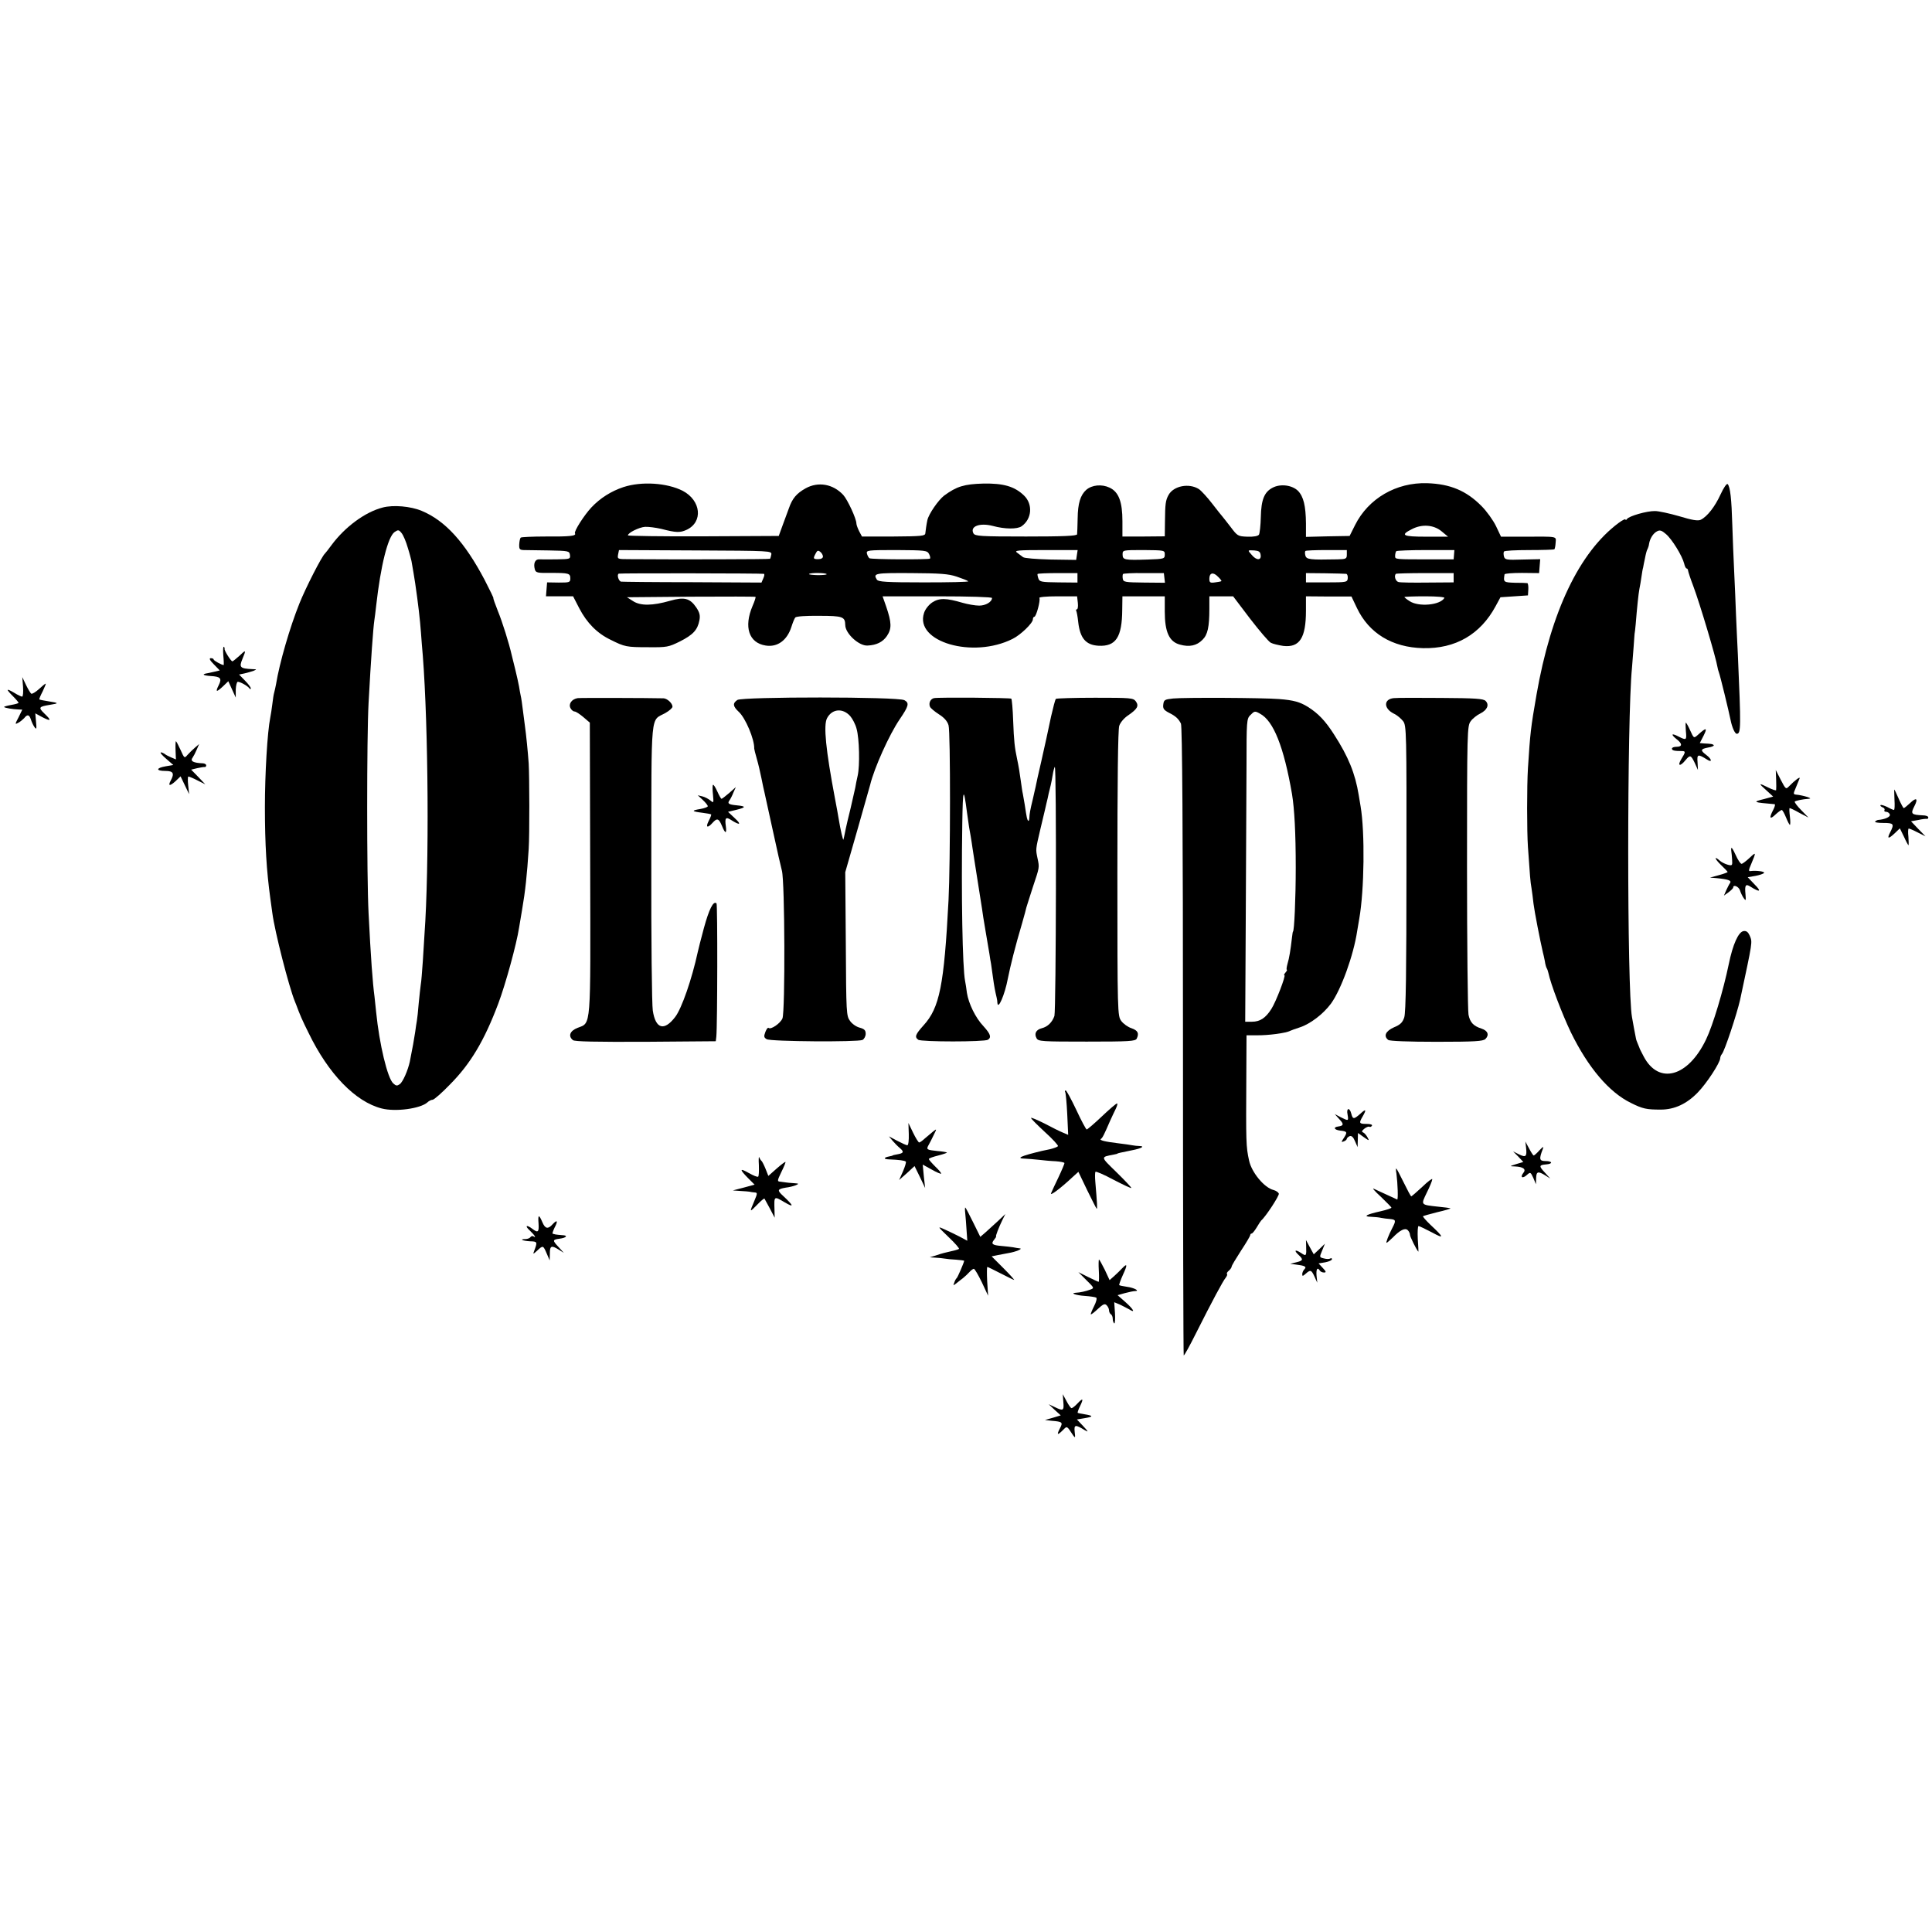 <?xml version="1.0" standalone="no"?>
<!DOCTYPE svg PUBLIC "-//W3C//DTD SVG 20010904//EN"
 "http://www.w3.org/TR/2001/REC-SVG-20010904/DTD/svg10.dtd">
<svg version="1.0" xmlns="http://www.w3.org/2000/svg"
 width="1040pt" height="1040pt" viewBox="0 0 1040 1040"
 preserveAspectRatio="xMidYMid meet">
<g transform="translate(0,1040) scale(0.1,-0.1)"
fill="#000000" stroke="none">
<path d="M3356 7778 c-66 -22 -125 -59 -173 -110 -39 -42 -94 -128 -88 -139 9
-14 -27 -18 -158 -17 -71 0 -131 -3 -134 -6 -4 -4 -7 -20 -8 -36 -1 -26 2 -30
24 -31 14 0 76 -1 136 -2 106 -2 110 -3 113 -24 3 -22 0 -23 -70 -24 -40 -1
-83 0 -94 0 -23 2 -34 -21 -25 -54 5 -18 14 -20 86 -19 97 0 105 -2 105 -30 0
-21 -5 -22 -62 -22 l-63 1 -3 -37 -3 -38 73 0 73 0 33 -64 c41 -79 96 -135
169 -170 76 -38 85 -40 203 -40 100 -1 109 1 170 31 71 36 95 62 105 114 5 26
1 42 -17 69 -34 50 -65 58 -141 36 -94 -27 -159 -28 -199 -2 l-33 21 344 3
c189 1 346 1 348 -1 2 -2 -5 -24 -16 -49 -48 -113 -20 -199 71 -213 63 -10
115 28 138 100 7 22 16 45 21 51 5 6 55 10 129 9 127 0 139 -5 140 -49 0 -46
74 -114 120 -111 48 2 82 19 104 51 27 40 26 72 -4 160 l-19 54 295 0 c174 0
294 -4 294 -9 0 -21 -34 -41 -69 -41 -21 0 -61 7 -89 15 -88 26 -126 27 -164
2 -19 -13 -38 -37 -44 -57 -51 -155 263 -247 477 -139 43 21 109 85 109 105 0
8 4 14 8 14 10 0 34 89 27 101 -4 5 37 9 98 9 l105 0 4 -35 c2 -19 0 -35 -5
-35 -4 0 -6 -3 -4 -7 3 -5 8 -32 11 -61 10 -88 41 -124 109 -128 94 -5 127 46
128 194 l1 72 114 0 114 0 0 -82 c0 -110 24 -163 82 -178 50 -14 90 -6 121 26
28 27 37 69 37 167 l0 67 64 0 64 0 91 -120 c51 -66 101 -125 112 -130 11 -6
41 -13 67 -17 88 -10 122 43 122 190 l0 77 123 -1 122 0 29 -61 c65 -137 190
-213 356 -217 175 -4 309 74 391 226 l26 48 74 5 74 5 2 33 c1 17 -2 32 -5 33
-4 1 -34 2 -67 2 -61 2 -63 3 -56 45 0 5 43 8 94 8 l92 -1 3 38 3 37 -95 -2
c-87 -3 -95 -1 -100 16 -3 11 -3 23 0 27 2 5 63 8 135 8 72 0 133 2 136 4 3 3
6 19 7 36 2 35 17 33 -177 32 l-117 0 -27 57 c-15 31 -50 80 -78 108 -82 83
-169 119 -293 123 -166 5 -316 -82 -388 -226 l-29 -58 -117 -2 -118 -3 0 73
c-1 94 -13 144 -43 175 -32 31 -94 39 -136 17 -45 -23 -62 -64 -64 -158 -1
-45 -6 -88 -10 -95 -6 -8 -28 -12 -62 -11 -52 2 -54 4 -91 53 -22 28 -41 53
-44 56 -3 3 -27 33 -54 68 -26 34 -59 70 -72 79 -53 34 -137 18 -164 -32 -16
-29 -18 -49 -19 -141 l-1 -81 -114 -1 -114 0 0 82 c0 105 -20 158 -69 181 -42
20 -95 15 -126 -12 -31 -28 -45 -72 -46 -153 -1 -41 -2 -80 -3 -86 -1 -9 -78
-12 -275 -12 -247 0 -274 2 -283 17 -20 38 34 58 104 40 66 -18 132 -18 155
-2 56 39 62 119 13 166 -51 49 -111 66 -219 64 -103 -3 -143 -15 -211 -65 -31
-24 -83 -99 -90 -132 -5 -23 -9 -53 -11 -71 -1 -14 -22 -16 -171 -17 l-170 0
-15 28 c-8 16 -15 35 -15 42 0 26 -48 129 -71 154 -55 59 -135 73 -203 35 -48
-27 -71 -54 -89 -106 -8 -22 -24 -65 -35 -95 l-20 -55 -406 -2 c-223 -1 -406
2 -406 5 0 14 61 44 92 46 18 1 57 -4 88 -11 80 -21 101 -21 136 -5 90 42 78
158 -21 210 -85 43 -221 52 -319 20z m4404 -238 l35 -29 -118 0 c-127 0 -142
8 -76 41 54 28 117 23 159 -12z m-3608 -125 c-2 -11 -5 -21 -7 -23 -3 -3 -509
-4 -761 -2 -59 0 -61 1 -57 24 l5 25 412 -2 c405 -2 411 -2 408 -22z m278 -11
c0 -8 -10 -14 -25 -14 -28 0 -29 3 -14 31 8 16 13 18 25 8 8 -6 14 -18 14 -25z
m571 14 c6 -11 8 -22 5 -25 -6 -6 -315 -5 -326 2 -4 3 -10 13 -13 24 -5 19 1
20 159 20 154 -1 165 -2 175 -21z m796 -5 l-4 -27 -137 2 c-76 2 -143 7 -149
13 -7 5 -21 16 -32 24 -17 12 2 14 153 14 l173 0 -4 -26z m473 2 c0 -23 -3
-24 -92 -27 -125 -4 -135 -2 -135 27 0 24 0 24 113 24 113 -1 114 -1 114 -24z
m516 -2 c5 -30 -22 -31 -47 -1 -24 27 -25 27 13 25 24 -2 32 -7 34 -24z m464
2 c0 -23 -4 -25 -50 -26 -148 -3 -167 -1 -173 20 -3 11 -3 22 0 25 3 3 54 5
114 5 l109 0 0 -24z m577 -1 l-2 -25 -115 0 c-205 0 -200 -1 -200 19 0 10 3
21 6 25 4 3 75 6 160 6 l153 0 -2 -25z m-3715 -103 c4 0 3 -11 -3 -24 l-10
-23 -372 2 c-205 0 -377 2 -383 3 -14 1 -25 39 -13 43 9 3 765 2 781 -1z m338
-2 c0 -3 -22 -5 -49 -5 -27 1 -48 3 -46 6 5 8 95 7 95 -1z m700 -13 c30 -10
58 -21 62 -25 4 -4 -103 -6 -238 -6 -206 0 -246 3 -254 15 -21 34 -11 36 183
35 158 -1 202 -4 247 -19z m650 -7 l0 -25 -102 1 c-91 1 -102 3 -108 20 -4 11
-6 22 -5 25 2 3 51 5 109 5 l106 0 0 -26z m468 0 l3 -26 -112 1 c-103 1 -112
3 -115 20 -2 11 -1 23 1 26 2 3 52 6 112 5 l108 0 3 -26z m307 -17 c-2 -2 -17
-5 -34 -7 -27 -4 -31 -1 -31 20 0 32 21 37 46 11 12 -11 20 -22 19 -24z m671
39 c6 0 10 -11 9 -23 -2 -22 -5 -23 -113 -23 l-112 0 0 25 0 25 103 -1 c56 -1
107 -2 113 -3z m579 -21 l0 -25 -140 -1 c-77 -1 -148 0 -157 3 -16 4 -25 33
-14 44 3 2 73 4 158 4 l153 0 0 -25z m-50 -109 c-23 -39 -139 -49 -187 -17
-16 10 -28 20 -28 22 0 2 50 4 111 4 66 0 108 -4 104 -9z"/>
<path d="M9262 7739 c-30 -66 -72 -120 -107 -137 -15 -7 -46 -2 -115 19 -52
15 -111 28 -131 28 -43 1 -141 -27 -151 -43 -4 -6 -8 -7 -8 -2 0 4 -17 -4 -37
-19 -211 -157 -364 -477 -442 -925 -31 -178 -34 -207 -46 -395 -6 -98 -6 -336
0 -425 11 -161 13 -186 19 -220 3 -19 8 -57 11 -85 5 -42 36 -200 50 -260 3
-11 8 -33 11 -49 2 -16 7 -33 10 -38 3 -4 7 -16 9 -25 12 -59 75 -224 121
-320 93 -190 206 -323 323 -380 64 -32 84 -36 161 -36 74 0 140 31 199 92 48
49 121 161 121 185 0 6 4 16 9 22 14 14 81 217 98 292 68 319 67 308 52 345
-9 20 -18 27 -33 25 -28 -4 -58 -71 -80 -178 -29 -141 -86 -331 -122 -405 -97
-203 -255 -246 -336 -92 -12 23 -23 44 -23 47 -1 3 -5 13 -9 22 -4 9 -9 22
-10 30 -4 21 -16 81 -21 113 -27 149 -27 1611 0 1880 2 22 6 74 9 115 3 41 5
75 6 75 0 0 3 20 5 45 7 87 15 165 20 190 3 14 8 43 11 65 3 22 7 45 9 50 1 6
5 28 10 50 4 22 10 45 14 50 3 6 7 18 8 28 5 29 22 56 43 67 15 8 25 5 48 -15
32 -27 87 -116 98 -159 3 -14 9 -26 13 -26 4 0 8 -6 8 -12 1 -7 13 -44 28 -83
36 -96 122 -385 130 -435 1 -8 5 -22 8 -30 6 -14 53 -207 63 -257 8 -39 23
-73 33 -73 23 0 23 35 6 425 -3 55 -7 152 -10 215 -2 63 -7 169 -10 235 -3 66
-8 179 -10 250 -4 138 -11 204 -25 219 -5 5 -22 -20 -38 -55z"/>
<path d="M2060 7668 c-94 -24 -203 -104 -276 -203 -16 -22 -32 -42 -35 -45
-17 -15 -103 -183 -137 -268 -52 -129 -108 -323 -126 -435 -3 -15 -7 -35 -10
-45 -3 -9 -7 -37 -10 -62 -3 -25 -8 -57 -11 -72 -16 -80 -29 -305 -29 -483 0
-201 9 -344 29 -490 3 -22 8 -58 11 -80 13 -100 89 -396 121 -475 3 -8 7 -17
8 -20 19 -52 33 -84 66 -150 107 -221 252 -371 394 -407 74 -19 208 -1 246 33
8 8 21 14 28 14 7 0 50 37 94 83 110 111 184 235 259 434 39 103 99 322 112
408 4 22 11 65 16 95 18 104 27 191 36 330 5 75 4 392 0 460 -4 59 -14 159
-20 200 -2 14 -7 52 -11 85 -4 33 -9 69 -12 80 -2 11 -7 34 -9 50 -3 17 -12
57 -20 90 -8 33 -17 68 -19 77 -15 66 -51 181 -75 239 -15 38 -26 69 -24 69 2
0 -19 44 -47 98 -107 203 -212 319 -339 372 -60 25 -153 33 -210 18z m135
-216 c10 -31 18 -64 20 -72 6 -32 18 -106 20 -120 16 -109 26 -196 31 -265 2
-33 7 -89 10 -125 30 -387 35 -1141 9 -1500 -1 -25 -6 -90 -9 -145 -4 -55 -8
-111 -11 -125 -2 -14 -7 -59 -11 -100 -3 -41 -8 -84 -10 -95 -2 -10 -6 -37 -9
-60 -5 -35 -15 -90 -29 -160 -10 -46 -37 -109 -54 -121 -14 -10 -20 -10 -35 4
-31 27 -75 212 -92 382 -3 30 -7 69 -9 85 -10 74 -20 210 -32 450 -10 194 -10
948 0 1130 13 241 25 404 31 445 2 14 7 50 10 80 24 214 63 371 99 396 19 13
23 13 38 -6 9 -11 24 -46 33 -78z"/>
<path d="M1202 6873 c3 -29 3 -53 2 -53 -10 0 -54 24 -54 30 0 4 -7 7 -15 7
-11 0 -6 -11 16 -33 l32 -33 -25 -6 c-13 -3 -32 -7 -41 -9 -33 -5 -25 -12 16
-15 54 -3 63 -12 44 -50 -19 -38 -12 -39 25 -4 l27 26 20 -44 20 -44 0 43 c1
23 6 42 11 42 13 0 53 -22 62 -35 5 -6 8 -6 8 0 0 5 -14 24 -31 41 l-32 33 29
6 c16 4 38 10 49 14 18 8 18 8 -5 9 -68 3 -74 9 -55 55 21 50 19 51 -16 17
-18 -16 -35 -30 -38 -30 -8 0 -47 63 -42 68 1 2 0 7 -4 10 -4 4 -5 -17 -3 -45z"/>
<path d="M124 6703 c2 -29 0 -53 -5 -53 -4 0 -24 9 -43 21 -44 26 -45 20 -6
-19 17 -17 30 -33 30 -35 0 -3 -18 -8 -41 -12 -22 -4 -39 -9 -37 -11 5 -5 47
-12 76 -13 l22 -1 -20 -41 c-20 -38 -20 -40 -2 -30 10 5 24 17 32 25 17 22 27
20 36 -6 4 -13 12 -31 19 -41 11 -16 13 -12 9 27 l-4 46 37 -20 c48 -25 52
-19 13 18 -35 34 -32 38 29 48 50 8 49 10 -9 19 -25 4 -46 8 -48 10 -2 2 6 21
18 44 11 23 18 41 16 41 -3 0 -19 -13 -37 -30 -18 -16 -36 -27 -41 -24 -4 3
-17 24 -28 47 l-20 42 4 -52z"/>
<path d="M3110 6642 c-32 -5 -51 -31 -39 -54 5 -10 15 -18 22 -18 7 0 28 -14
47 -30 l35 -30 2 -782 c2 -877 6 -832 -68 -861 -41 -16 -52 -44 -25 -66 9 -8
121 -10 391 -9 l378 3 3 25 c6 61 7 711 1 717 -17 16 -40 -31 -68 -133 -16
-60 -31 -118 -33 -129 -31 -143 -86 -304 -122 -350 -59 -77 -105 -64 -120 35
-5 30 -9 389 -8 797 1 834 -6 759 76 805 21 12 38 27 38 34 0 18 -28 44 -48
45 -84 2 -442 3 -462 1z"/>
<path d="M3969 6632 c-26 -18 -24 -34 7 -63 37 -33 86 -150 84 -199 0 -3 6
-27 14 -55 8 -27 19 -75 25 -105 6 -30 13 -64 16 -75 2 -11 23 -103 45 -205
22 -102 44 -199 49 -217 16 -58 18 -757 3 -795 -11 -27 -64 -63 -75 -51 -4 3
-11 -7 -17 -22 -9 -24 -8 -30 7 -39 22 -13 490 -16 516 -4 9 5 17 20 17 33 0
19 -7 26 -32 33 -17 4 -41 20 -52 36 -20 27 -21 40 -23 414 l-3 387 66 230
c36 127 67 235 68 240 22 91 103 271 159 353 49 72 53 88 25 103 -34 19 -873
19 -899 1z m608 -87 c12 -14 28 -44 34 -68 15 -52 18 -199 6 -252 -5 -22 -11
-51 -13 -65 -3 -13 -14 -63 -25 -110 -12 -47 -23 -96 -26 -110 -8 -39 -11 -55
-13 -60 -2 -5 -16 54 -25 110 -3 19 -12 69 -20 110 -50 265 -63 396 -43 434
27 51 85 56 125 11z"/>
<path d="M5028 6642 c-19 -4 -30 -26 -22 -46 3 -8 25 -26 48 -41 29 -18 46
-38 52 -59 11 -35 10 -744 0 -941 -24 -460 -48 -580 -135 -675 -43 -48 -49
-62 -28 -77 15 -12 357 -12 375 0 20 13 14 31 -24 73 -43 45 -80 122 -89 179
-3 23 -7 52 -10 65 -14 71 -21 459 -15 848 3 190 7 199 25 61 11 -82 13 -91
20 -129 3 -19 8 -48 10 -65 2 -16 14 -88 25 -160 11 -71 23 -146 26 -165 2
-19 11 -73 19 -120 8 -47 17 -102 21 -124 3 -21 7 -46 9 -55 1 -9 6 -41 10
-71 7 -51 11 -72 20 -110 2 -8 4 -21 4 -28 3 -42 40 44 56 129 14 70 40 175
77 299 12 41 22 80 23 85 2 6 17 55 35 110 36 108 36 104 25 155 -10 49 -11
44 15 155 13 55 24 102 25 105 1 3 4 19 8 35 4 17 10 40 12 53 3 12 8 32 11
45 3 12 8 38 11 57 3 19 8 38 11 42 10 10 7 -1312 -2 -1341 -12 -34 -36 -58
-68 -66 -31 -8 -42 -29 -28 -54 9 -17 29 -18 270 -18 229 0 262 2 269 16 14
29 6 44 -28 56 -19 6 -44 24 -55 39 -20 27 -21 38 -21 793 0 492 3 776 10 796
6 18 26 42 49 57 49 34 58 50 40 75 -14 18 -27 19 -219 19 -112 0 -207 -3
-211 -6 -4 -4 -15 -47 -26 -95 -26 -121 -24 -115 -53 -243 -15 -63 -28 -124
-30 -135 -3 -11 -9 -41 -15 -66 -15 -61 -18 -80 -19 -103 -1 -11 -3 -17 -6
-14 -6 5 -8 15 -19 88 -3 19 -8 45 -10 57 -3 11 -7 43 -11 70 -7 50 -11 76
-20 118 -13 61 -17 97 -21 204 -2 63 -7 117 -10 120 -5 5 -389 8 -416 3z"/>
<path d="M6315 6640 c-45 -5 -50 -7 -53 -32 -3 -22 3 -30 29 -44 38 -19 52
-32 66 -59 7 -14 11 -571 11 -1708 0 -929 2 -1690 4 -1693 3 -2 32 51 66 119
88 175 146 283 160 299 6 8 10 17 7 20 -3 3 1 11 10 18 8 7 15 17 15 22 0 5
23 43 50 85 28 42 50 80 50 84 0 5 4 9 8 9 4 0 16 15 27 33 10 17 21 34 24 37
24 20 99 135 95 145 -3 7 -16 16 -28 19 -50 12 -118 94 -132 158 -17 77 -17
97 -15 464 l1 211 53 0 c65 -1 160 12 182 24 6 3 28 11 50 18 57 18 128 72
170 129 54 75 121 258 141 392 3 19 8 49 11 65 27 153 31 464 7 605 -3 19 -8
46 -10 60 -19 117 -56 207 -132 325 -47 74 -86 115 -142 150 -42 26 -76 36
-155 42 -86 7 -510 9 -570 3z m468 -82 c72 -38 128 -178 172 -433 13 -80 20
-208 20 -395 0 -167 -8 -345 -15 -345 -1 0 -3 -13 -5 -30 -8 -70 -15 -112 -24
-142 -5 -18 -7 -33 -4 -33 3 0 0 -7 -7 -15 -7 -8 -10 -15 -6 -15 9 0 -45 -142
-70 -181 -31 -49 -61 -69 -105 -69 l-36 0 3 568 c2 312 3 678 4 815 0 233 1
248 20 267 23 23 25 24 53 8z"/>
<path d="M7503 6642 c-55 -5 -56 -55 -1 -83 18 -8 40 -27 51 -41 18 -24 19
-54 18 -793 0 -548 -3 -777 -12 -802 -9 -27 -21 -39 -55 -53 -45 -20 -58 -47
-31 -68 7 -6 109 -10 260 -10 208 0 250 3 263 15 22 22 13 45 -21 56 -44 14
-62 34 -70 75 -4 20 -8 378 -8 795 0 738 1 759 20 785 10 14 34 33 51 41 38
19 50 47 29 68 -12 12 -56 15 -238 16 -123 1 -238 1 -256 -1z"/>
<path d="M9075 6465 c5 -50 3 -51 -39 -30 -38 20 -44 13 -12 -13 33 -25 33
-42 1 -42 -14 0 -25 -4 -25 -10 0 -10 14 -13 53 -13 22 0 21 -5 -3 -44 -22
-37 -6 -41 23 -5 25 30 29 28 50 -15 l17 -38 -2 41 c-4 45 2 46 50 16 30 -20
28 1 -3 24 -33 25 -32 32 10 40 20 3 33 9 30 13 -6 6 -11 7 -53 9 l-22 2 21
41 c21 42 14 44 -28 6 -26 -23 -24 -24 -47 26 -9 20 -19 37 -21 37 -2 0 -2
-20 0 -45z"/>
<path d="M945 6361 l2 -49 -26 11 c-14 6 -30 14 -35 19 -6 4 -15 8 -20 8 -6
-1 7 -16 28 -34 l39 -34 -41 -7 c-53 -9 -54 -25 -2 -25 43 0 50 -13 29 -52
-16 -30 -5 -31 26 -3 l27 26 23 -48 23 -48 -5 48 c-3 26 -2 47 1 47 4 0 26 -9
49 -21 l42 -21 -38 40 -38 39 33 8 c18 4 36 7 41 6 4 0 7 4 7 9 0 6 -8 10 -17
11 -53 2 -71 12 -56 31 5 7 15 26 22 43 l13 30 -23 -20 c-13 -11 -31 -29 -40
-39 -16 -19 -17 -18 -37 27 -12 26 -23 47 -25 47 -2 0 -3 -22 -2 -49z"/>
<path d="M9561 6205 c1 -27 1 -53 0 -58 0 -4 -19 2 -41 13 -54 27 -56 25 -12
-14 l37 -34 -48 -13 c-65 -16 -62 -18 56 -28 4 -1 1 -14 -8 -31 -23 -44 -18
-54 12 -25 15 14 31 25 34 25 4 0 14 -18 23 -40 9 -22 18 -40 21 -40 3 0 3 20
0 45 -3 25 -4 45 -1 45 3 0 27 -11 53 -26 l48 -25 -39 40 c-22 22 -37 43 -35
46 6 5 42 13 74 15 15 1 12 4 -10 11 -16 5 -40 10 -52 11 -21 2 -21 3 -6 38 8
19 17 41 20 49 6 14 -24 -8 -57 -42 -16 -17 -18 -15 -44 35 l-27 53 2 -50z"/>
<path d="M3838 6175 c-3 -3 -3 -27 0 -53 4 -45 4 -46 -14 -31 -11 9 -30 19
-43 22 l-25 6 27 -25 c15 -14 27 -29 27 -34 0 -4 -18 -11 -41 -15 -49 -8 -46
-13 11 -20 24 -3 46 -7 48 -9 2 -2 -4 -18 -13 -35 -18 -35 -7 -41 20 -11 25
28 34 25 51 -15 18 -45 27 -45 21 -1 -6 43 0 50 27 33 48 -31 60 -27 23 7
l-38 36 46 11 c52 13 52 19 0 24 -43 4 -51 10 -38 27 5 7 15 26 21 42 l13 29
-36 -32 c-20 -17 -38 -31 -41 -31 -3 0 -13 18 -23 40 -10 22 -20 38 -23 35z"/>
<path d="M10198 6095 c2 -30 1 -55 -3 -55 -3 0 -20 7 -36 16 -17 8 -33 13 -36
10 -3 -3 2 -8 11 -12 9 -3 13 -10 10 -15 -3 -5 1 -9 9 -9 8 0 17 -6 20 -14 5
-13 -26 -27 -65 -30 -3 -1 -10 -4 -14 -8 -4 -5 16 -8 44 -8 56 0 60 -5 37 -50
-19 -37 -10 -38 26 -4 l26 25 22 -45 c11 -25 23 -46 24 -46 2 0 2 20 0 45 -3
25 -2 45 2 45 3 0 25 -9 48 -21 l42 -21 -39 40 -39 41 39 7 c22 5 42 7 47 6 4
-1 7 3 7 8 0 6 -13 11 -30 11 -62 3 -66 8 -45 49 22 42 11 50 -23 17 -16 -15
-31 -27 -34 -27 -3 0 -15 23 -27 50 -12 28 -23 50 -24 50 -1 0 0 -25 1 -55z"/>
<path d="M9320 5835 c-2 -5 -1 -14 0 -20 1 -5 3 -25 4 -43 2 -31 1 -33 -23
-27 -14 4 -33 13 -42 21 -34 30 -30 12 4 -21 21 -20 37 -37 37 -39 0 -2 -21
-10 -47 -17 l-48 -13 35 -3 c63 -6 82 -13 73 -26 -5 -7 -14 -25 -21 -40 l-12
-28 25 18 c13 10 25 21 25 26 0 17 29 5 36 -15 4 -13 13 -32 20 -42 12 -17 13
-15 10 20 -5 50 1 58 27 41 51 -32 61 -27 23 11 l-38 40 41 7 c22 4 43 11 47
16 5 8 -41 14 -74 10 -10 -2 -9 7 4 36 28 67 28 69 -7 36 -19 -18 -39 -33 -44
-33 -6 0 -20 21 -32 48 -12 26 -22 43 -23 37z"/>
<path d="M5734 4521 c3 -4 8 -58 11 -119 l5 -111 -28 12 c-15 6 -60 28 -99 49
-40 20 -73 34 -73 30 0 -4 34 -38 75 -76 41 -37 73 -72 70 -76 -3 -4 -22 -11
-42 -16 -21 -4 -40 -8 -43 -9 -117 -28 -144 -41 -92 -42 15 -1 47 -3 72 -6 25
-3 66 -7 93 -8 26 -2 47 -6 47 -10 0 -4 -14 -38 -32 -76 -18 -37 -36 -76 -40
-86 -8 -18 51 26 116 87 l31 28 46 -96 c26 -53 49 -99 52 -102 5 -5 3 26 -7
146 -2 25 -2 48 1 52 2 4 46 -15 98 -43 52 -27 95 -47 95 -44 0 4 -36 42 -81
86 -86 84 -86 80 -13 94 10 2 19 4 19 5 0 2 19 6 78 18 52 10 72 22 41 23 -10
0 -28 2 -39 4 -11 2 -42 7 -70 10 -76 9 -109 17 -99 24 9 6 17 22 49 96 10 22
24 52 32 68 7 15 10 27 6 27 -5 0 -42 -32 -82 -70 -41 -39 -78 -70 -81 -70 -4
0 -29 47 -56 105 -27 57 -53 105 -57 105 -5 0 -6 -4 -3 -9z"/>
<path d="M7254 4400 c6 -35 5 -35 -37 -14 l-32 17 24 -27 c26 -27 25 -36 -6
-40 -28 -4 -21 -18 11 -22 38 -4 40 -8 21 -38 -16 -24 -16 -26 -1 -20 9 3 16
10 16 14 0 4 7 10 15 14 10 4 20 -5 29 -27 l14 -32 1 38 1 38 31 -22 c30 -21
31 -21 20 -1 -6 11 -16 23 -23 26 -9 3 -8 9 6 20 10 8 22 13 27 11 4 -3 10 -1
14 5 4 6 -8 10 -29 10 -40 0 -42 4 -21 40 22 38 18 43 -12 15 -35 -31 -41 -31
-49 0 -9 36 -28 31 -20 -5z"/>
<path d="M4892 4295 c1 -33 -2 -60 -8 -60 -5 0 -29 11 -54 24 l-45 24 20 -24
c11 -13 29 -31 40 -40 23 -20 19 -27 -16 -33 -13 -2 -24 -5 -24 -6 0 -1 -8 -3
-18 -5 -32 -6 -32 -15 -1 -16 53 -2 84 -6 90 -12 3 -3 -4 -26 -15 -52 l-21
-47 42 37 41 38 29 -59 28 -59 -7 63 -6 63 47 -26 c26 -15 50 -25 52 -23 2 3
-12 20 -31 38 -19 19 -35 37 -35 41 0 4 23 12 51 19 27 7 48 14 46 16 -2 2
-25 6 -51 8 -58 6 -61 8 -47 33 6 10 18 34 27 53 17 34 17 35 -2 20 -10 -8
-30 -25 -44 -37 -14 -13 -28 -23 -32 -23 -4 0 -19 24 -33 53 l-25 52 2 -60z"/>
<path d="M8215 4221 c5 -47 -1 -53 -38 -35 l-32 16 28 -28 27 -29 -37 -11
c-38 -12 -38 -12 -8 -13 45 -2 62 -15 45 -35 -19 -24 -4 -32 19 -11 19 17 20
16 35 -16 l14 -34 1 33 c1 36 10 39 49 15 l27 -17 -29 32 c-33 35 -32 41 7 44
38 3 34 18 -4 18 -33 0 -35 11 -14 65 6 15 2 14 -18 -7 -14 -16 -28 -28 -31
-28 -3 0 -14 17 -25 38 l-20 37 4 -34z"/>
<path d="M4085 4127 c1 -31 0 -59 -4 -61 -4 -3 -26 6 -49 19 -51 29 -53 22 -6
-26 l36 -36 -59 -16 -58 -15 40 -3 c22 -1 45 -3 50 -4 6 -2 18 -3 27 -4 16 -1
16 -4 -2 -47 -26 -61 -26 -62 16 -19 19 20 37 35 39 33 1 -1 14 -25 29 -53
l26 -50 -1 45 c-2 72 -3 72 53 39 54 -32 52 -21 -6 33 -34 31 -32 37 14 45 18
2 42 8 54 13 18 8 17 9 -11 11 -18 1 -37 3 -43 4 -5 1 -19 3 -29 4 -18 1 -18
4 5 52 14 28 24 53 22 54 -2 2 -23 -14 -48 -36 l-44 -39 -15 38 c-8 20 -18 39
-21 42 -4 3 -10 12 -13 20 -3 8 -4 -11 -2 -43z"/>
<path d="M7517 4083 c7 -55 10 -142 4 -140 -8 4 -102 47 -126 58 -11 6 6 -14
38 -43 31 -30 57 -56 57 -59 0 -3 -26 -12 -57 -19 -77 -17 -99 -29 -53 -30 19
-1 44 -3 55 -6 11 -2 32 -5 48 -6 31 -3 33 -8 12 -48 -20 -38 -36 -80 -31 -80
3 0 17 13 33 28 40 41 67 54 81 40 7 -7 12 -18 12 -25 0 -10 34 -79 45 -91 1
-1 0 29 -3 68 -2 38 0 70 4 70 5 0 37 -16 72 -34 68 -37 66 -28 -8 41 -24 23
-42 44 -40 46 3 2 38 12 78 22 40 9 72 19 70 20 -2 2 -30 6 -63 9 -100 11 -97
8 -64 77 16 32 29 64 29 71 0 6 -24 -12 -54 -41 -30 -28 -57 -51 -59 -51 -3 0
-21 34 -41 75 -20 41 -38 75 -40 75 -2 0 -2 -12 1 -27z"/>
<path d="M5196 3868 c2 -18 5 -59 7 -90 l4 -57 -41 22 c-23 12 -59 29 -81 39
-40 18 -40 18 22 -42 34 -32 59 -61 55 -63 -6 -4 -21 -8 -82 -22 -8 -2 -28 -8
-45 -14 l-30 -9 30 -2 c17 -1 39 -3 50 -5 11 -2 39 -5 63 -6 23 -2 42 -4 42
-6 0 -8 -35 -89 -40 -93 -4 -3 -10 -14 -13 -24 -7 -17 -6 -17 10 -5 10 8 26
21 37 29 10 8 26 23 35 33 8 9 19 17 23 17 5 0 24 -33 43 -72 l34 -73 -5 78
c-2 42 -2 77 1 77 3 0 35 -16 72 -35 37 -19 70 -35 72 -35 3 0 -23 29 -58 64
l-63 63 34 7 c18 3 44 8 58 11 37 6 78 23 60 25 -8 1 -25 3 -37 6 -12 2 -40 5
-62 7 -49 4 -58 11 -40 33 8 10 13 18 11 18 -4 1 14 48 34 89 l16 32 -38 -36
c-22 -20 -52 -47 -68 -62 l-29 -25 -39 79 c-21 43 -40 79 -42 79 -2 0 -2 -15
0 -32z"/>
<path d="M2899 3814 c3 -47 -3 -52 -33 -29 -33 25 -43 17 -13 -10 26 -25 36
-42 18 -30 -5 3 -12 1 -16 -5 -3 -5 -16 -10 -27 -10 -36 0 -13 -10 26 -12 39
-1 40 -3 21 -53 -7 -18 -5 -17 18 4 30 28 31 28 51 -19 l15 -35 1 38 c0 41 8
45 48 20 l27 -17 -29 32 c-33 35 -32 39 6 44 38 5 47 18 15 19 -15 1 -31 3
-37 4 -5 1 -12 3 -15 4 -3 0 2 15 10 32 20 37 15 46 -10 19 -25 -28 -40 -25
-55 10 -19 45 -25 43 -21 -6z"/>
<path d="M7031 3695 c2 -57 1 -59 -27 -40 -32 21 -41 15 -14 -10 27 -25 25
-31 -12 -40 l-33 -8 30 -4 c50 -6 60 -12 47 -25 -7 -7 -12 -19 -12 -27 0 -12
3 -11 18 2 26 23 31 22 48 -15 l15 -33 -4 38 c-3 36 5 48 18 27 3 -5 13 -10
22 -10 13 0 12 5 -6 24 l-23 25 36 6 c20 4 36 11 36 17 0 5 -4 7 -10 3 -5 -3
-20 -3 -34 1 -24 6 -24 6 -9 42 l15 37 -30 -29 -30 -28 -21 38 -21 39 1 -30z"/>
<path d="M5915 3560 c2 -33 1 -60 -1 -60 -3 0 -28 12 -57 26 l-52 26 43 -43
c43 -42 43 -43 21 -51 -24 -9 -55 -16 -78 -17 -33 -2 2 -14 49 -17 28 -2 55
-6 61 -9 5 -4 0 -24 -12 -47 -11 -22 -19 -42 -17 -43 2 -2 19 11 38 29 28 26
37 30 47 20 7 -7 13 -19 13 -28 0 -8 5 -18 10 -21 6 -3 10 -15 10 -25 0 -10 4
-21 8 -24 4 -2 6 22 4 55 l-4 59 29 -12 c15 -7 38 -19 51 -26 36 -23 25 -1
-20 39 l-42 37 39 11 c22 6 47 11 55 11 28 0 -5 18 -43 23 -21 3 -40 7 -42 9
-2 2 7 27 20 56 25 54 24 64 -4 35 -9 -10 -28 -28 -42 -41 l-26 -23 -26 56
c-15 30 -29 55 -31 55 -2 0 -3 -27 -1 -60z"/>
<path d="M5724 2853 c4 -47 0 -50 -47 -27 l-32 15 32 -30 33 -30 -43 -13 -42
-12 35 -4 c60 -5 63 -8 45 -42 -18 -35 -13 -38 17 -8 23 23 20 24 55 -29 11
-15 12 -13 8 19 -4 40 3 41 55 9 21 -12 19 -8 -9 22 l-34 36 42 7 c48 8 47 13
-1 21 -18 3 -35 6 -37 8 -1 2 4 18 13 36 20 41 16 46 -14 14 -13 -14 -27 -25
-32 -25 -4 0 -16 17 -27 38 l-20 37 3 -42z"/>
</g>
</svg>
